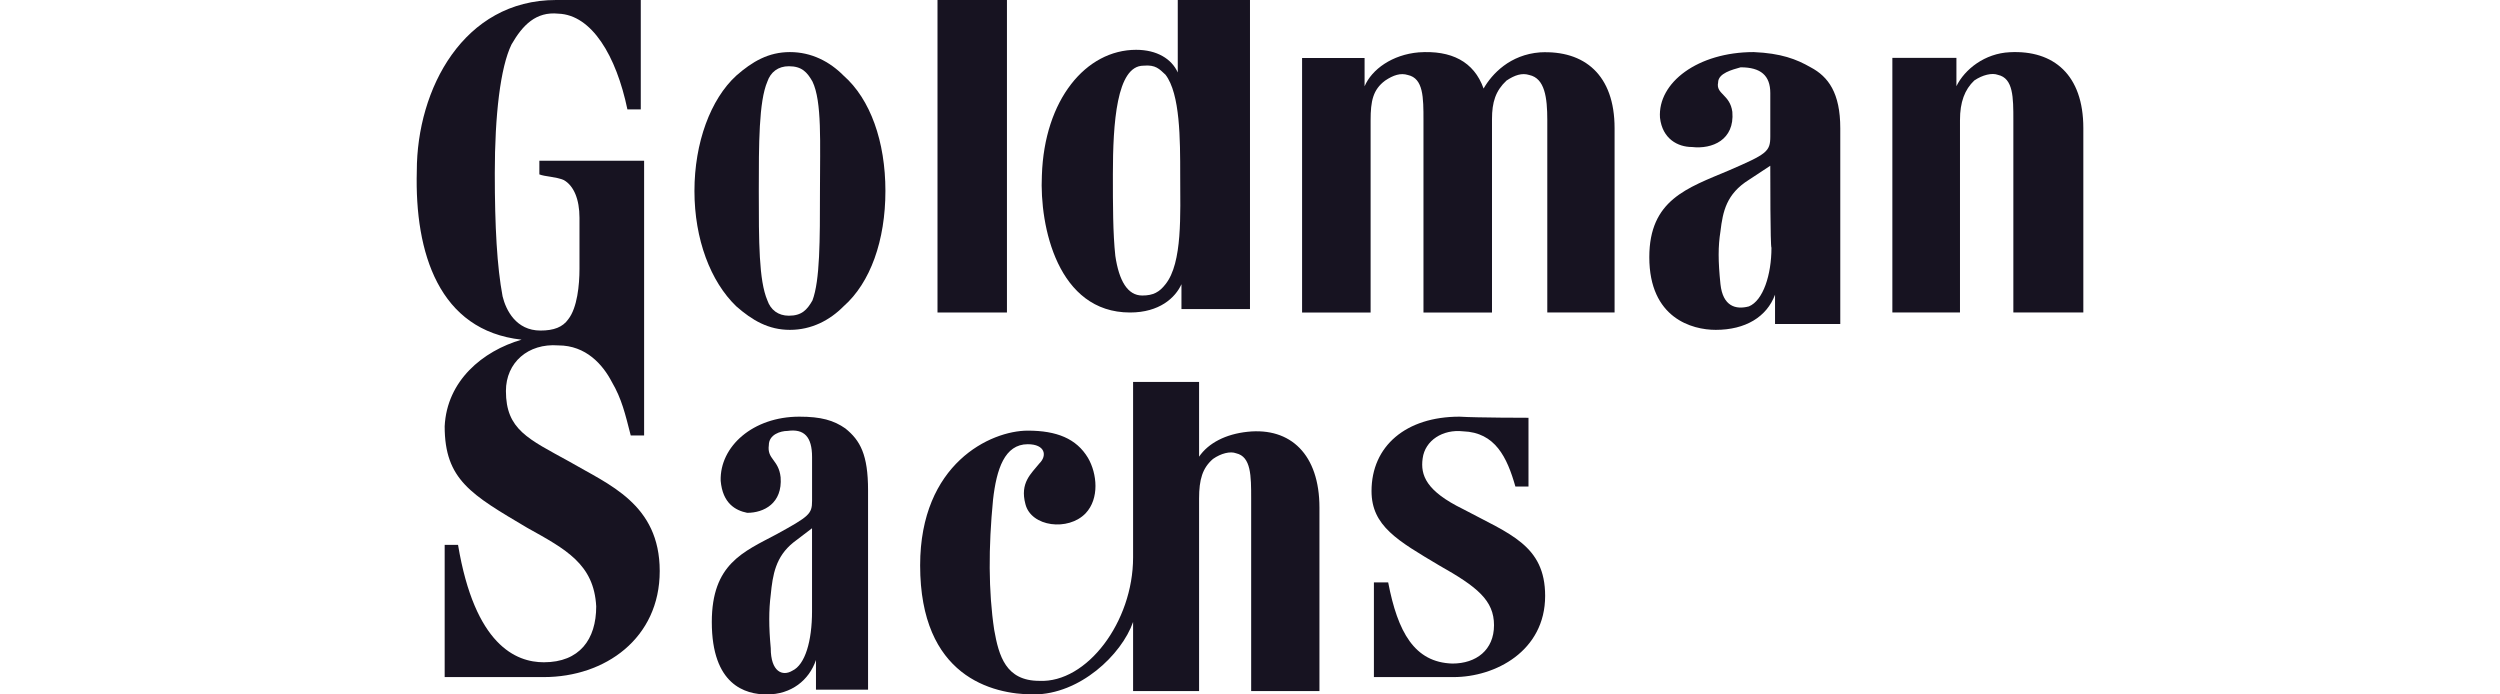 <svg width="144" height="40" viewBox="0 0 144 40" fill="none" xmlns="http://www.w3.org/2000/svg">
<path fill-rule="evenodd" clip-rule="evenodd" d="M112.895 17.999H109V3.335H112.69V4.964C113.168 3.986 114.33 3.073 115.765 3.008C118.292 2.877 120 4.312 120 7.375V17.999H115.969V6.919C115.969 5.615 115.969 4.508 115.082 4.312C114.74 4.182 114.194 4.312 113.715 4.639C113.168 5.161 112.895 5.877 112.895 6.919V18" fill="#171321"/>
<path fill-rule="evenodd" clip-rule="evenodd" d="M48.59 4.356C47.786 3.543 46.735 3 45.5 3C44.265 3 43.337 3.543 42.41 4.356C40.927 5.713 40 8.221 40 11C40 13.779 40.927 16.22 42.41 17.644C43.337 18.457 44.265 19 45.5 19C46.735 19 47.786 18.457 48.59 17.644C50.134 16.287 51 13.848 51 11C51 8.152 50.134 5.712 48.59 4.356ZM47.23 11C47.23 13.848 47.23 16.152 46.798 17.304C46.489 17.847 46.18 18.185 45.439 18.185C44.821 18.185 44.388 17.846 44.202 17.304C43.707 16.151 43.707 13.915 43.707 11C43.707 8.288 43.707 5.848 44.202 4.696C44.388 4.153 44.82 3.815 45.439 3.815C46.18 3.815 46.49 4.154 46.798 4.696C47.354 5.849 47.23 8.221 47.23 11Z" fill="#171321"/>
<path fill-rule="evenodd" clip-rule="evenodd" d="M88.041 24.064V28.026H87.287C86.808 26.337 86.122 24.908 84.274 24.844C83.109 24.713 82.082 25.364 81.945 26.402C81.808 27.377 82.15 28.286 84.274 29.325C86.945 30.753 89 31.402 89 34.324C89 37.506 86.123 39 83.726 39H79.137V33.545H79.959C80.508 36.402 81.466 38.155 83.658 38.221C85.029 38.221 86.055 37.441 86.055 36.013C86.055 34.585 85.096 33.806 82.904 32.572C80.508 31.144 79 30.3 79 28.286C79 25.689 80.987 24 84.068 24C85.096 24.064 88.041 24.064 88.041 24.064Z" fill="#171321"/>
<path fill-rule="evenodd" clip-rule="evenodd" d="M93 17.999V7.381C93 4.32 91.269 2.886 88.708 3.016C86.978 3.147 85.939 4.254 85.455 5.1C84.9 3.537 83.585 2.886 81.716 3.016C80.193 3.147 79.015 3.994 78.6 4.971V3.342H75V18H78.947V6.925C78.947 5.817 79.085 5.166 79.778 4.646C80.262 4.32 80.677 4.19 81.093 4.32C81.992 4.515 81.992 5.623 81.992 6.925V18H85.939V6.859C85.939 5.882 86.147 5.231 86.77 4.645C87.254 4.319 87.669 4.189 88.085 4.319C88.985 4.514 89.124 5.622 89.124 6.924V17.999H93Z" fill="#171321"/>
<path fill-rule="evenodd" clip-rule="evenodd" d="M54 0H58V18H54V0Z" fill="#171321"/>
<path fill-rule="evenodd" clip-rule="evenodd" d="M71.999 17.805V0H67.839V4.174C67.486 3.391 66.639 2.869 65.442 2.869C62.551 2.869 60.152 5.738 60.012 10.108C59.871 13.043 60.928 18 65.09 18C66.782 18 67.699 17.152 68.052 16.37V17.804H72M67.134 4.305C67.98 5.414 67.98 8.023 67.98 10.109C67.98 12.326 68.122 15.131 67.134 16.37C66.781 16.826 66.429 17.022 65.794 17.022C64.948 17.022 64.455 16.174 64.243 14.739C64.102 13.435 64.102 11.804 64.102 10.043C64.102 7.108 64.314 3.783 65.865 3.783C66.569 3.718 66.781 3.978 67.134 4.305Z" fill="#171321"/>
<path fill-rule="evenodd" clip-rule="evenodd" d="M104.292 3.876C105.317 4.417 106 5.361 106 7.387V18.662H102.242V16.974C101.764 18.257 100.534 19 98.826 19C97.459 19 95 18.325 95 14.815C95 11.506 97.186 10.832 99.578 9.819C101.764 8.873 101.969 8.739 101.969 7.86V5.362C101.969 4.35 101.422 3.877 100.261 3.877C99.783 4.013 98.963 4.215 98.963 4.755C98.826 5.429 99.646 5.429 99.783 6.442C99.92 8.063 98.621 8.602 97.46 8.468C96.64 8.468 95.752 7.996 95.615 6.78C95.478 4.755 97.801 3 101.013 3C102.585 3.067 103.473 3.405 104.293 3.877M101.968 9.547L100.738 10.357C99.44 11.167 99.235 12.18 99.098 13.327C98.96 14.204 98.96 15.015 99.098 16.365C99.235 17.648 99.986 17.851 100.738 17.648C101.558 17.31 102.036 15.825 102.036 14.273C101.968 14.206 101.968 10.087 101.968 9.547Z" fill="#171321"/>
<path fill-rule="evenodd" clip-rule="evenodd" d="M48.697 24.682C49.547 25.366 50 26.186 50 28.238V39.726H47V38.016C46.604 39.179 45.585 40 44.17 40C42.925 40 41 39.453 41 35.829C41 32.478 42.811 31.795 44.737 30.769C46.605 29.743 46.775 29.606 46.775 28.855V26.325C46.775 25.162 46.322 24.683 45.36 24.821C44.964 24.821 44.285 25.026 44.285 25.641C44.171 26.462 44.85 26.462 44.964 27.488C45.078 28.992 44.001 29.539 43.039 29.539C42.36 29.402 41.624 28.992 41.511 27.693C41.454 25.709 43.379 24 46.039 24C47.285 24 48.02 24.205 48.7 24.683M46.773 30.427L45.697 31.247C44.678 32.068 44.508 33.094 44.395 34.255C44.281 35.144 44.281 36.102 44.395 37.333C44.395 38.701 45.074 38.974 45.64 38.632C46.376 38.289 46.773 36.923 46.773 35.213V30.427Z" fill="#171321"/>
<path fill-rule="evenodd" clip-rule="evenodd" d="M76 29.24C76 26.175 74.334 24.61 71.867 24.87C70.601 25.001 69.601 25.522 69.067 26.305V22H65.266V32.109C65.266 35.826 62.6 39.347 59.866 39.217C57.932 39.217 57.533 37.783 57.266 36.282C56.932 34.065 56.932 31.522 57.199 28.782C57.399 27.021 57.865 25.587 59.199 25.587C60.2 25.587 60.333 26.239 59.866 26.696C59.399 27.283 58.732 27.805 59.066 29.044C59.399 30.349 61.532 30.609 62.532 29.566C63.332 28.719 63.199 27.284 62.666 26.371C62 25.262 60.866 24.805 59.199 24.805C57.067 24.805 53 26.697 53 32.566C53 38.957 57.133 40 59.533 40C62.2 40 64.6 37.718 65.266 35.826V39.804H69.067V28.717C69.067 27.608 69.267 26.956 69.867 26.436C70.333 26.109 70.867 25.979 71.201 26.109C72.067 26.305 72.067 27.414 72.067 28.717V39.804H76V29.24Z" fill="#171321"/>
<path fill-rule="evenodd" clip-rule="evenodd" d="M36.909 0V6.303H36.139C35.498 3.217 34.086 0.853 32.16 0.787C30.875 0.655 30.106 1.443 29.463 2.56C28.822 3.874 28.5 6.63 28.5 9.979C28.5 13.065 28.629 15.364 28.949 17.07C29.142 17.858 29.72 19.04 31.132 19.04C31.902 19.04 32.416 18.843 32.736 18.384C33.25 17.728 33.378 16.414 33.378 15.495V12.54C33.378 11.49 33.056 10.702 32.478 10.373C32.029 10.176 31.387 10.176 31.067 10.045V9.257H37.101V25.081H36.33C36.009 23.833 35.816 22.98 35.239 21.995C34.725 21.01 33.762 19.895 32.157 19.895C30.424 19.763 29.141 20.88 29.141 22.521C29.141 24.753 30.425 25.279 32.8 26.591C35.046 27.905 38 29.021 38 32.894C38 36.768 34.855 39 31.324 39H25.613V31.384H26.383C27.346 37.162 29.721 38.147 31.325 38.147C33.379 38.147 34.342 36.833 34.342 34.929C34.213 32.5 32.608 31.647 30.362 30.398C27.153 28.494 25.613 27.64 25.613 24.555C25.741 21.929 27.795 20.221 30.042 19.565C25.291 19.041 23.879 14.577 24.008 9.849C24.008 5.122 26.703 0 32.032 0H36.911" fill="#171321"/>
</svg>
